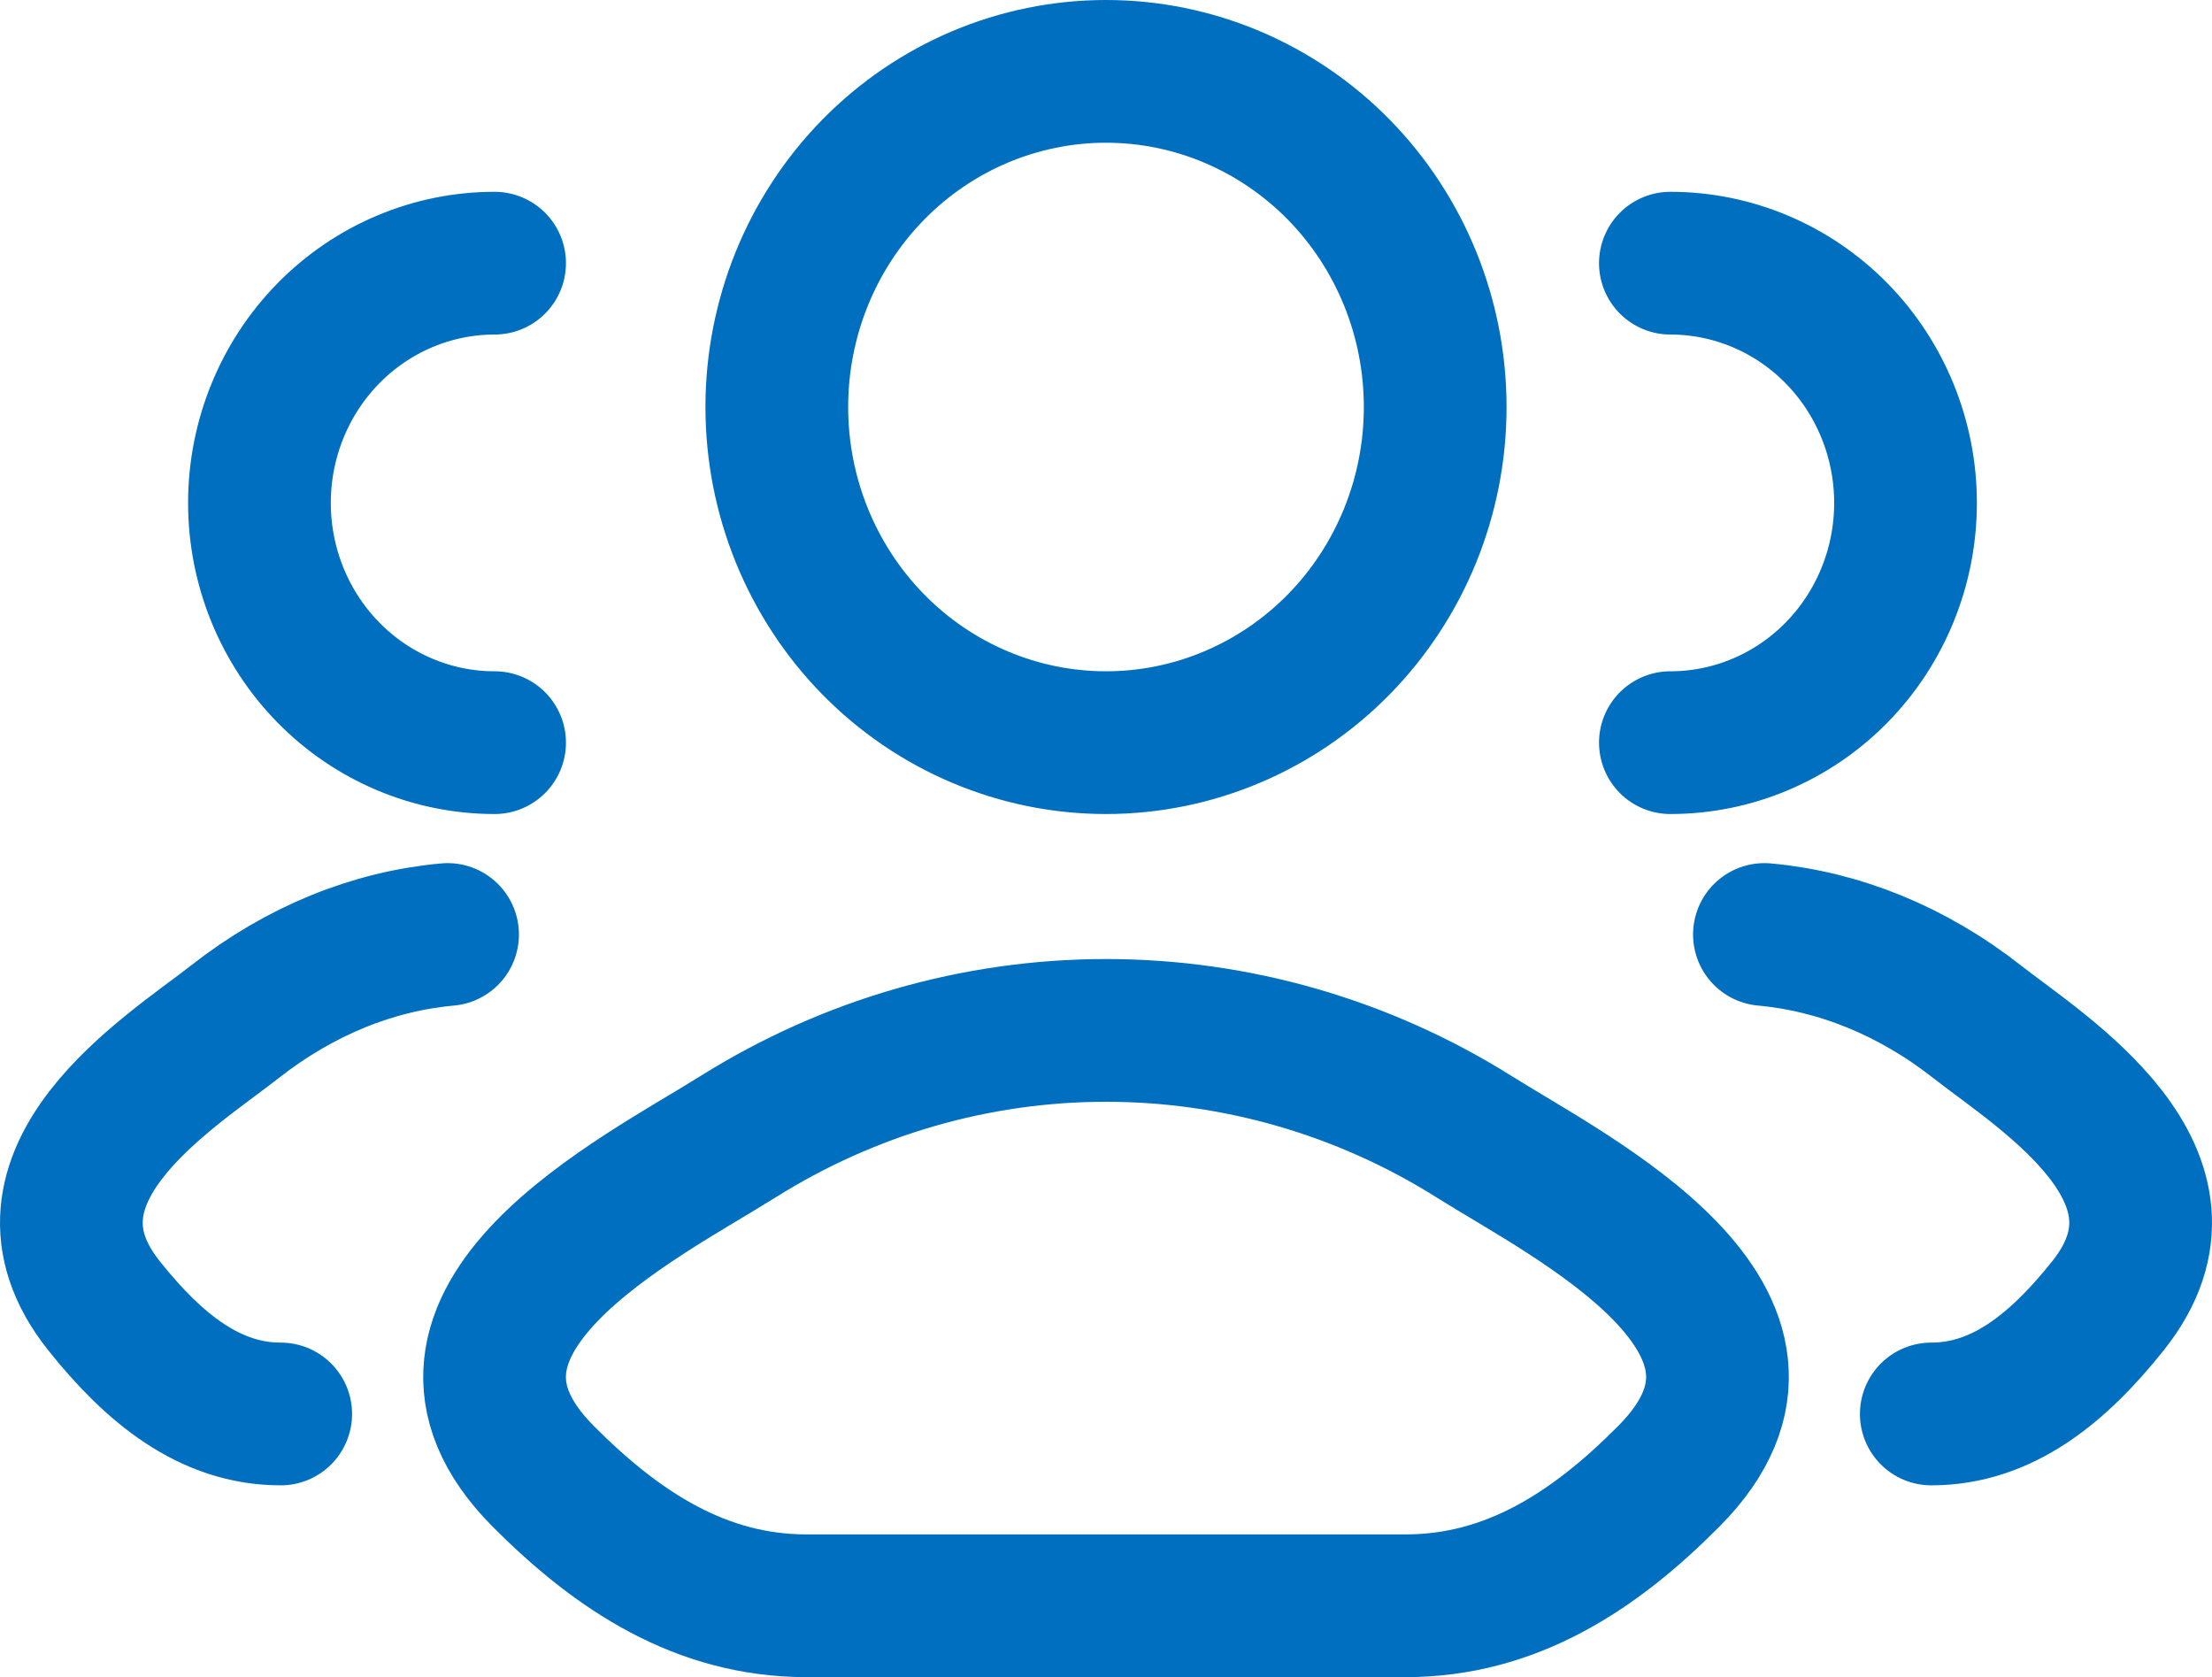 <svg width="62" height="47" viewBox="0 0 62 47" fill="none" xmlns="http://www.w3.org/2000/svg">
<path d="M54.132 39.625C56.109 39.625 57.678 38.359 59.088 36.588C61.978 32.96 57.235 30.058 55.426 28.641C53.589 27.198 51.535 26.378 49.455 26.188M46.819 20.812C48.566 20.812 50.243 20.105 51.479 18.845C52.715 17.585 53.41 15.876 53.41 14.094C53.41 12.312 52.715 10.603 51.479 9.343C50.243 8.083 48.566 7.375 46.819 7.375M7.868 39.625C5.891 39.625 4.322 38.359 2.912 36.588C0.022 32.96 4.765 30.058 6.574 28.641C8.411 27.198 10.462 26.376 12.545 26.188M13.863 20.812C12.115 20.812 10.439 20.105 9.203 18.845C7.967 17.585 7.272 15.876 7.272 14.094C7.272 12.312 7.967 10.603 9.203 9.343C10.439 8.083 12.115 7.375 13.863 7.375M20.676 31.861C17.981 33.559 10.918 37.026 15.218 41.364C17.325 43.484 19.663 45 22.608 45H39.397C42.342 45 44.68 43.484 46.782 41.364C51.084 37.026 44.021 33.559 41.327 31.861C38.223 29.91 34.649 28.876 31.003 28.876C27.356 28.876 23.782 29.91 20.678 31.861M40.227 11.406C40.227 12.642 39.989 13.865 39.525 15.006C39.061 16.147 38.382 17.184 37.525 18.058C36.668 18.931 35.651 19.624 34.531 20.096C33.412 20.569 32.212 20.812 31 20.812C29.788 20.812 28.588 20.569 27.469 20.096C26.349 19.624 25.332 18.931 24.475 18.058C23.618 17.184 22.939 16.147 22.475 15.006C22.011 13.865 21.773 12.642 21.773 11.406C21.773 8.912 22.745 6.519 24.475 4.755C26.206 2.991 28.553 2 31 2C33.447 2 35.794 2.991 37.525 4.755C39.255 6.519 40.227 8.912 40.227 11.406Z" stroke="#006FBF" stroke-width="4" stroke-linecap="round" stroke-linejoin="round"/>
</svg>
